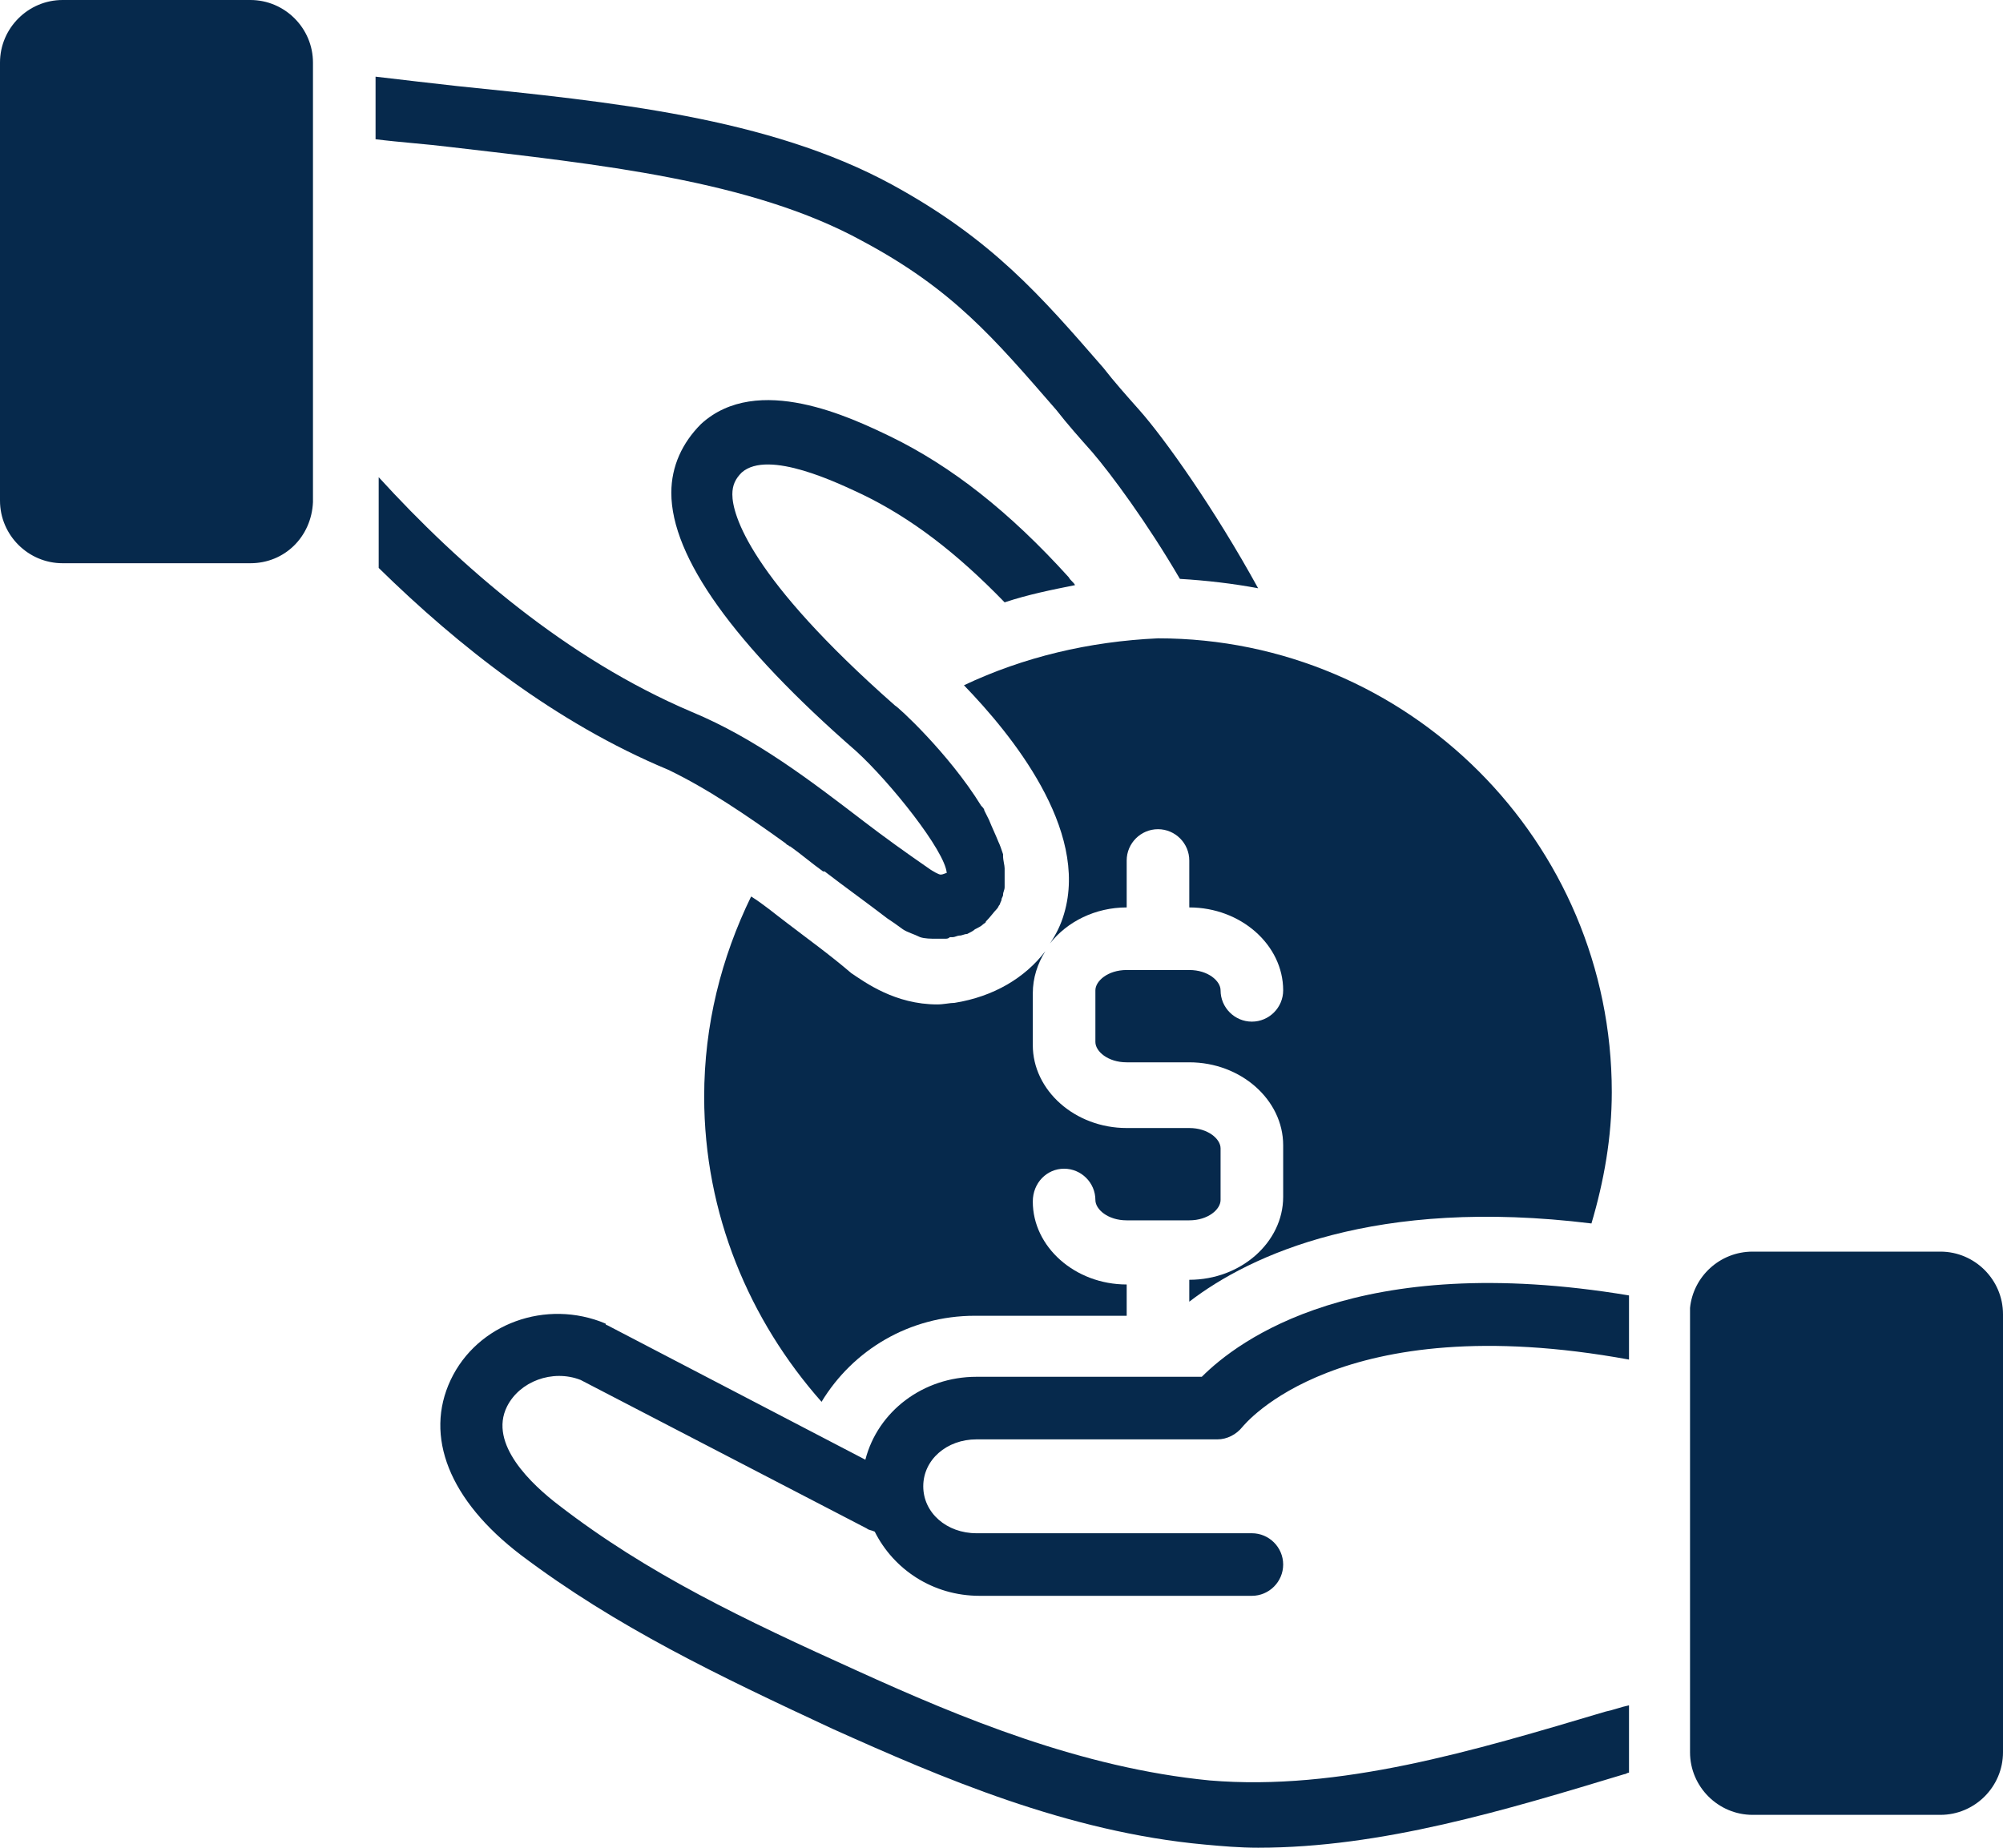 <?xml version="1.0" encoding="UTF-8" standalone="no"?><svg xmlns="http://www.w3.org/2000/svg" xmlns:xlink="http://www.w3.org/1999/xlink" fill="#06294c" height="118.1" preserveAspectRatio="xMidYMid meet" version="1" viewBox="0.0 5.0 128.0 118.1" width="128" zoomAndPan="magnify"><g id="change1_1"><path d="M16,5H4C1.8,5,0,6.8,0,9v28c0,2.2,1.8,4,4,4h12c2.2,0,3.9-1.7,4-3.9c0,0,0,0,0,0v-6.2V13.5V9.4V9C20,6.8,18.2,5,16,5z" fill="inherit"/></g><g id="change1_2"><path d="M55.1,20.4c5.8,3.1,8.4,6.2,12.4,10.8c0.7,0.9,1.5,1.8,2.3,2.7c1.2,1.4,3.5,4.5,5.6,8.1c1.7,0.1,3.4,0.3,5,0.6 c-2.8-5.1-6-9.6-7.6-11.4c-0.8-0.9-1.6-1.8-2.3-2.7c-4-4.6-7.1-8.2-13.5-11.7c-7.9-4.3-18-5.3-27.8-6.3c-1.8-0.2-3.5-0.4-5.2-0.6v4 c1.6,0.2,3.2,0.3,4.8,0.5C38.2,15.5,48,16.5,55.1,20.4z" fill="inherit"/></g><g id="change1_3"><path d="M50.2,58.9c0,0,0.1,0.1,0.1,0.1c0.1,0,0.1,0.1,0.2,0.1c0.7,0.5,1.4,1.1,2.1,1.6c0,0,0,0,0.1,0c1.3,1,2.7,2,4,3 c0.3,0.2,0.6,0.4,1,0.7c0.3,0.2,0.7,0.3,1.1,0.5c0.3,0.1,0.7,0.1,1,0.1c0.1,0,0.2,0,0.3,0c0.1,0,0.2,0,0.3,0c0.1,0,0.2,0,0.3-0.1 c0,0,0.1,0,0.2,0c0.1,0,0.3-0.1,0.4-0.1c0.2,0,0.3-0.1,0.5-0.1c0.2-0.1,0.4-0.2,0.5-0.3c0.2-0.1,0.4-0.2,0.5-0.3 c0.1-0.1,0.2-0.1,0.2-0.2c0.3-0.3,0.5-0.6,0.7-0.8c0.1-0.1,0.1-0.2,0.2-0.3c0-0.1,0.1-0.2,0.1-0.3c0-0.1,0.1-0.2,0.1-0.3 c0-0.2,0.1-0.3,0.1-0.5c0-0.1,0-0.2,0-0.3c0,0,0,0,0-0.1c0-0.2,0-0.5,0-0.7c0,0,0,0,0-0.1c0-0.2-0.1-0.5-0.1-0.8c0,0,0-0.1,0-0.1 c-0.1-0.3-0.2-0.6-0.3-0.8c0,0,0,0,0,0c-0.2-0.5-0.4-0.9-0.6-1.4c0,0,0,0,0,0c-0.1-0.2-0.2-0.4-0.3-0.6c0-0.1-0.1-0.2-0.2-0.3 c-2.1-3.4-5.4-6.4-5.5-6.4c-9.3-8.2-10.4-12.2-10.4-13.5c0-0.6,0.2-1,0.6-1.4c1.7-1.5,6.2,0.7,7.7,1.4c3.1,1.5,6,3.7,9.1,6.9 c1.5-0.5,3-0.8,4.5-1.1c-0.1-0.2-0.3-0.3-0.4-0.5c-3.8-4.2-7.5-7.1-11.4-9c-2.5-1.2-8.5-4.1-12.1-0.8c-1.2,1.2-1.9,2.7-1.9,4.4 c0,4.1,4,9.7,11.8,16.5c2.2,2,5.7,6.4,5.8,7.8c-0.1,0-0.2,0.1-0.4,0.1c-0.1,0-0.5-0.2-0.9-0.5c-1.3-0.9-2.7-1.9-4-2.9 c-3.4-2.6-6.9-5.3-11-7c-8-3.4-14.8-9.3-20-15v5.8c5.1,5,11.3,9.9,18.5,12.9C45.2,55.4,47.7,57.1,50.2,58.9z" fill="inherit"/></g><g id="change1_4"><path d="M124,85h-12c-2.1,0-3.8,1.6-4,3.6c0,0,0,0,0,0v4.1v20.1v4.2c0,0,0,0,0,0c0,2.2,1.8,4,4,4h12c2.2,0,4-1.8,4-4V89 C128,86.8,126.2,85,124,85z" fill="inherit"/></g><g id="change1_5"><path d="M76.8,93H62.4c-3.4,0-6.3,2.2-7.1,5.3l-16.5-8.6c0,0-0.1,0-0.1-0.1c-3.8-1.6-8.2,0-9.9,3.6c-1.7,3.6-0.1,7.7,4.5,11.2 c6.1,4.6,12.6,7.7,19.9,11.1c6.9,3.1,15,6.6,23.8,7.4c1.1,0.1,2.2,0.2,3.4,0.2c7.9,0,15.8-2.4,23.4-4.7c0.1,0,0.2-0.1,0.3-0.1V114 c-0.5,0.1-1,0.3-1.5,0.4c-8.4,2.5-17,5.1-25.3,4.4c-8.2-0.8-15.9-4-22.5-7c-7.3-3.3-13.4-6.2-19.1-10.6c-1.7-1.3-4.5-3.9-3.3-6.3 c0.8-1.6,2.9-2.4,4.7-1.7l18.3,9.5c0.1,0.1,0.3,0.1,0.5,0.2c1.2,2.4,3.7,4.1,6.7,4.1H80c1.1,0,2-0.9,2-2s-0.9-2-2-2H62.4 c-1.9,0-3.4-1.3-3.4-3c0-1.7,1.5-3,3.4-3h15.4c0.6,0,1.2-0.3,1.6-0.8c0.1-0.1,6.1-7.7,24.7-4.3v-4.1C86.7,84.9,79.1,90.7,76.8,93z" fill="inherit"/></g><g id="change1_6"><path d="M61.6,48.8c3,3.1,8,9.2,6.4,14.6c-0.2,0.7-0.5,1.3-0.9,1.9C68.2,63.9,70,63,72,63v-3c0-1.1,0.9-2,2-2s2,0.9,2,2v3 c3.3,0,6,2.4,6,5.3c0,1.1-0.9,2-2,2s-2-0.9-2-2c0-0.6-0.8-1.3-2-1.3h-4c-1.2,0-2,0.7-2,1.3v3.3c0,0.6,0.8,1.3,2,1.3h4 c3.3,0,6,2.4,6,5.3v3.3c0,2.9-2.7,5.3-6,5.3v1.4c3.9-3,11.9-6.7,25.7-5c0.8-2.7,1.3-5.5,1.3-8.4c0-16-13-29-29-29 C69.6,46,65.4,47,61.6,48.8z" fill="inherit"/></g><g id="change1_7"><path d="M68,79.7c1.1,0,2,0.9,2,2c0,0.6,0.8,1.3,2,1.3h4c1.2,0,2-0.7,2-1.3v-3.3c0-0.6-0.8-1.3-2-1.3h-4c-3.3,0-6-2.4-6-5.3v-3.3 c0-1,0.3-1.9,0.8-2.7c-1.3,1.7-3.3,2.9-5.8,3.3c-0.3,0-0.7,0.1-1.1,0.1c-2.7,0-4.6-1.4-5.5-2C53,66,51.6,65,50.3,64 c-0.8-0.6-1.5-1.2-2.3-1.7c-1.9,3.9-3,8.2-3,12.8c0,7.5,2.9,14.3,7.5,19.5c2-3.3,5.6-5.5,9.8-5.5H72v-2c-3.3,0-6-2.4-6-5.3 C66,80.6,66.9,79.7,68,79.7z" fill="inherit"/></g></svg>
